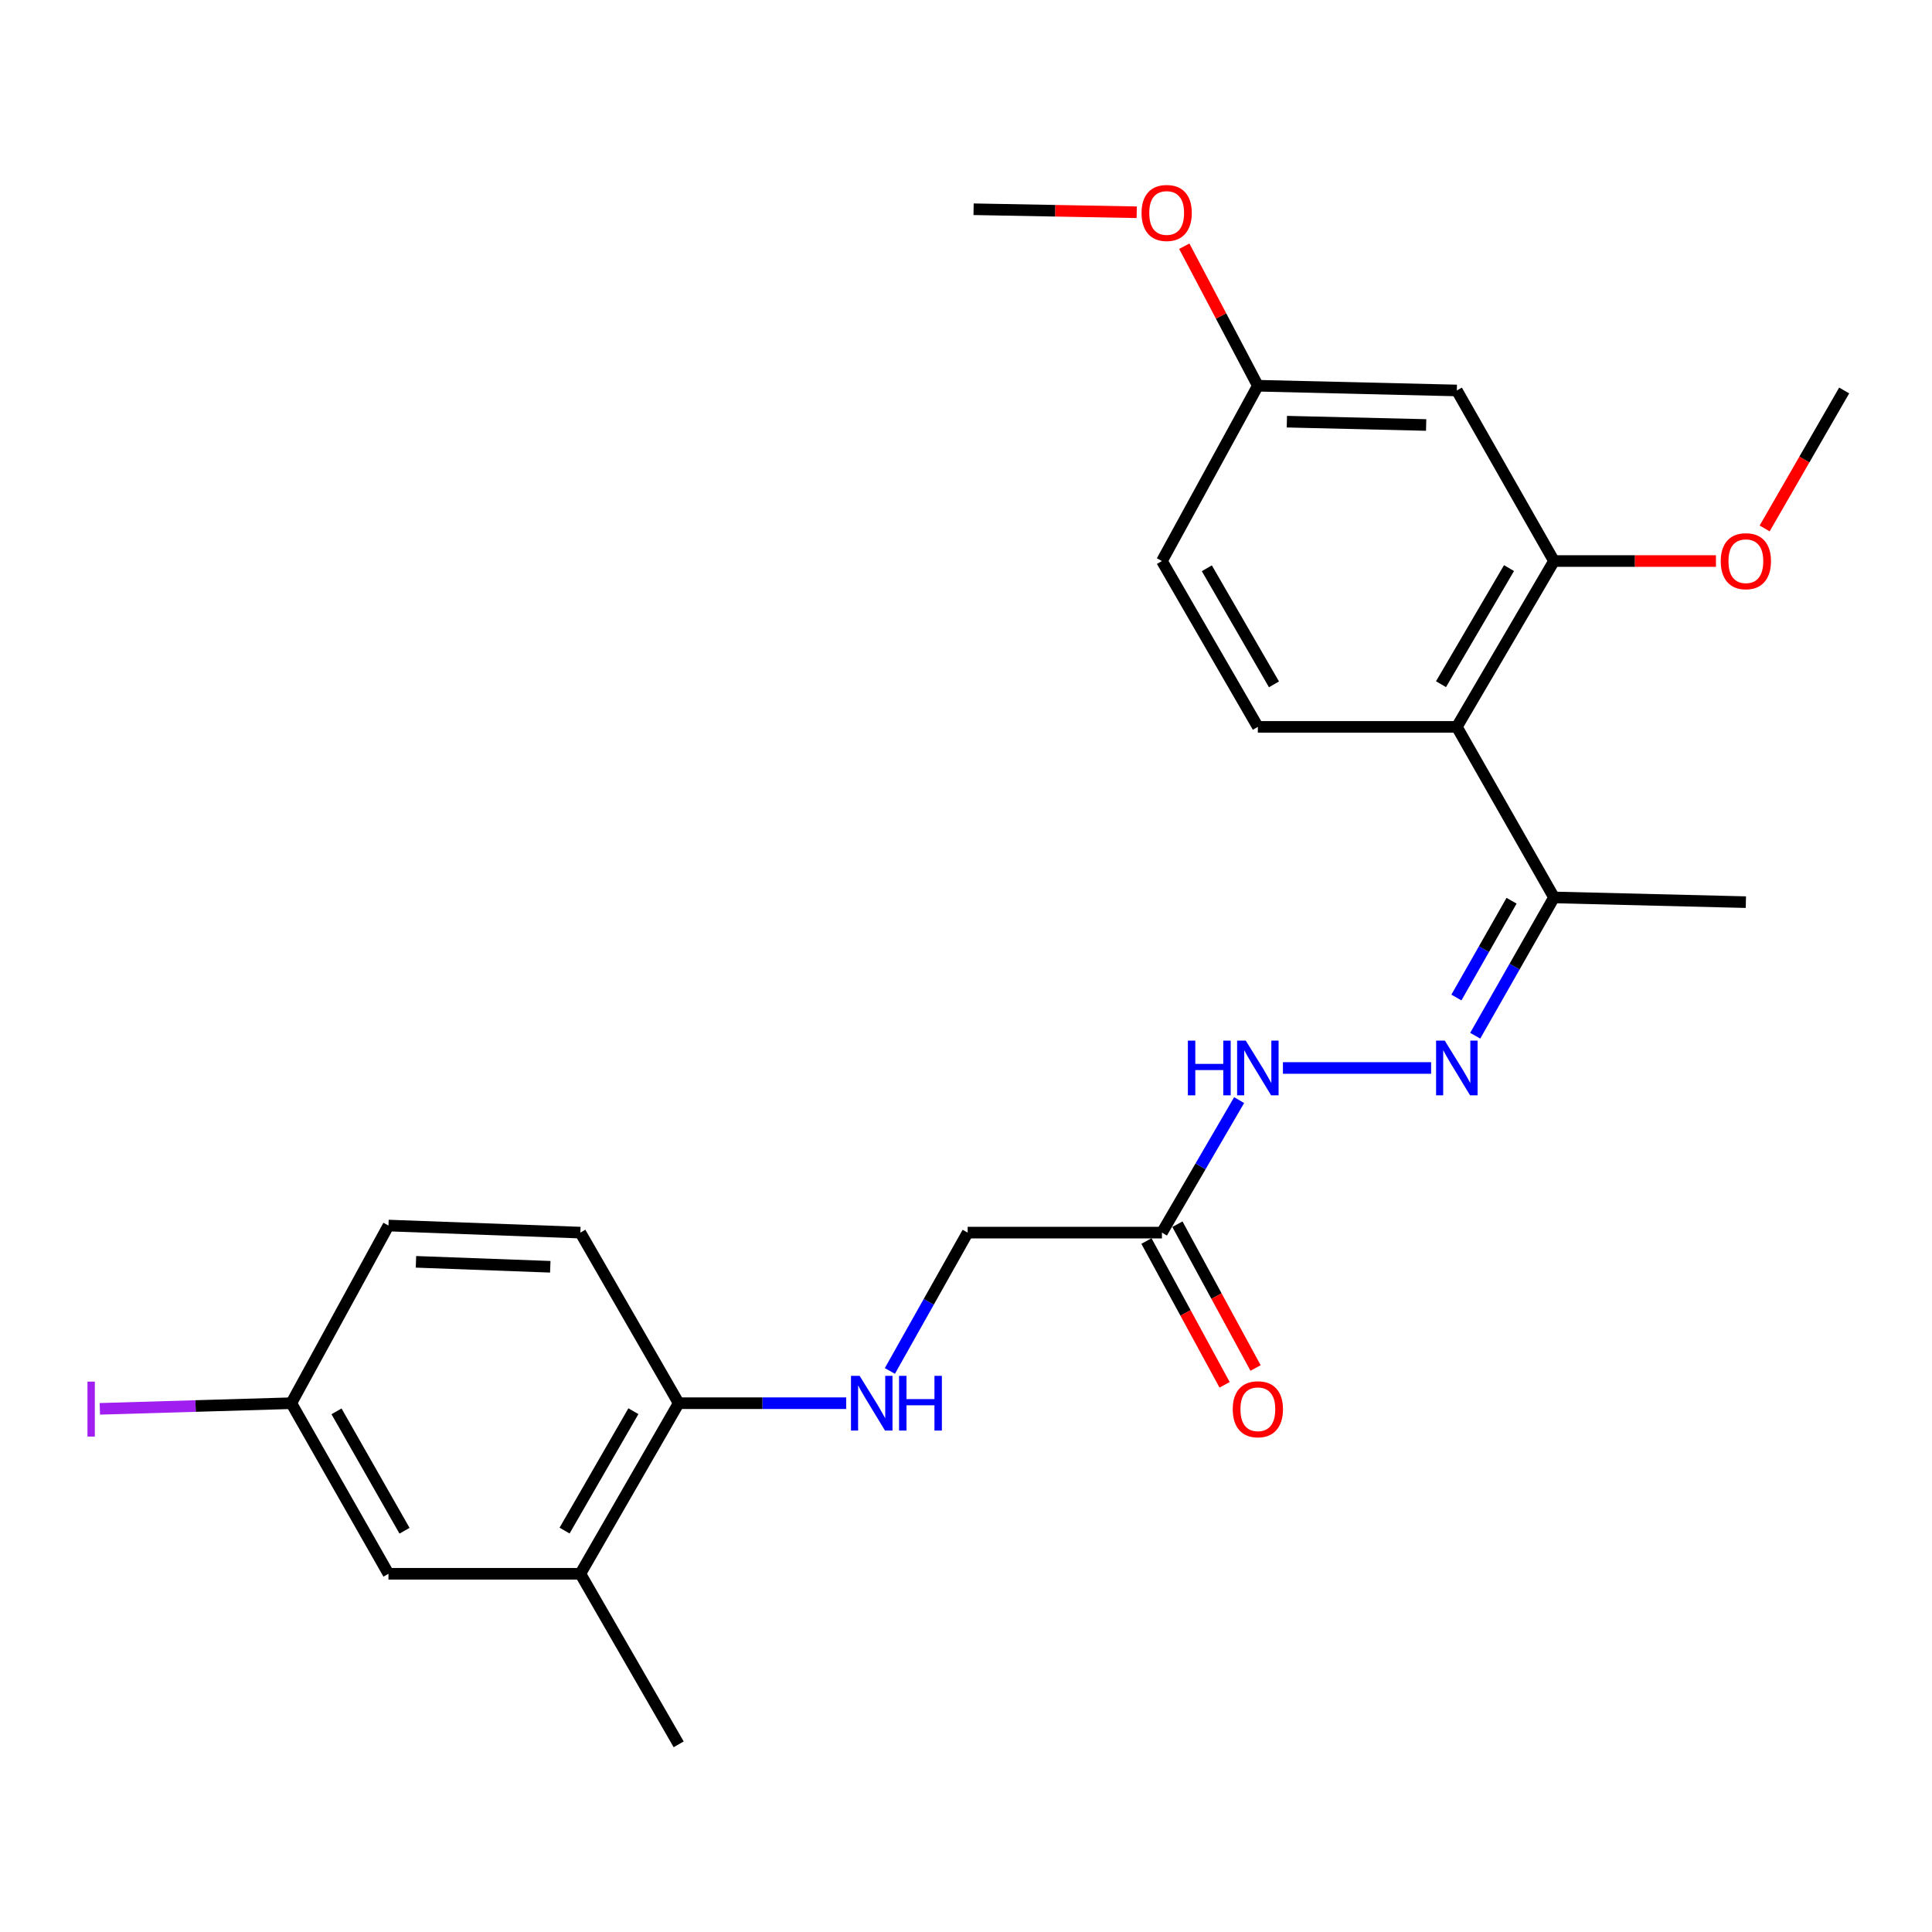 <?xml version='1.0' encoding='iso-8859-1'?>
<svg version='1.1' baseProfile='full'
              xmlns='http://www.w3.org/2000/svg'
                      xmlns:rdkit='http://www.rdkit.org/xml'
                      xmlns:xlink='http://www.w3.org/1999/xlink'
                  xml:space='preserve'
width='1000px' height='1000px' viewBox='0 0 1000 1000'>
<!-- END OF HEADER -->
<rect style='opacity:1.0;fill:#FFFFFF;stroke:none' width='1000' height='1000' x='0' y='0'> </rect>
<path class='bond-0' d='M 754.055,376.234 L 804.345,290.391' style='fill:none;fill-rule:evenodd;stroke:#000000;stroke-width:6px;stroke-linecap:butt;stroke-linejoin:miter;stroke-opacity:1' />
<path class='bond-0' d='M 745.858,354.136 L 781.061,294.046' style='fill:none;fill-rule:evenodd;stroke:#000000;stroke-width:6px;stroke-linecap:butt;stroke-linejoin:miter;stroke-opacity:1' />
<path class='bond-3' d='M 754.055,376.234 L 804.345,464.51' style='fill:none;fill-rule:evenodd;stroke:#000000;stroke-width:6px;stroke-linecap:butt;stroke-linejoin:miter;stroke-opacity:1' />
<path class='bond-6' d='M 754.055,376.234 L 651.064,376.234' style='fill:none;fill-rule:evenodd;stroke:#000000;stroke-width:6px;stroke-linecap:butt;stroke-linejoin:miter;stroke-opacity:1' />
<path class='bond-5' d='M 804.345,290.391 L 754.055,202.105' style='fill:none;fill-rule:evenodd;stroke:#000000;stroke-width:6px;stroke-linecap:butt;stroke-linejoin:miter;stroke-opacity:1' />
<path class='bond-17' d='M 804.345,290.391 L 846.26,290.391' style='fill:none;fill-rule:evenodd;stroke:#000000;stroke-width:6px;stroke-linecap:butt;stroke-linejoin:miter;stroke-opacity:1' />
<path class='bond-17' d='M 846.26,290.391 L 888.175,290.391' style='fill:none;fill-rule:evenodd;stroke:#FF0000;stroke-width:6px;stroke-linecap:butt;stroke-linejoin:miter;stroke-opacity:1' />
<path class='bond-1' d='M 763.569,536.085 L 783.957,500.298' style='fill:none;fill-rule:evenodd;stroke:#0000FF;stroke-width:6px;stroke-linecap:butt;stroke-linejoin:miter;stroke-opacity:1' />
<path class='bond-1' d='M 783.957,500.298 L 804.345,464.51' style='fill:none;fill-rule:evenodd;stroke:#000000;stroke-width:6px;stroke-linecap:butt;stroke-linejoin:miter;stroke-opacity:1' />
<path class='bond-1' d='M 753.834,516.319 L 768.106,491.267' style='fill:none;fill-rule:evenodd;stroke:#0000FF;stroke-width:6px;stroke-linecap:butt;stroke-linejoin:miter;stroke-opacity:1' />
<path class='bond-1' d='M 768.106,491.267 L 782.378,466.216' style='fill:none;fill-rule:evenodd;stroke:#000000;stroke-width:6px;stroke-linecap:butt;stroke-linejoin:miter;stroke-opacity:1' />
<path class='bond-4' d='M 740.741,552.785 L 664.046,552.785' style='fill:none;fill-rule:evenodd;stroke:#0000FF;stroke-width:6px;stroke-linecap:butt;stroke-linejoin:miter;stroke-opacity:1' />
<path class='bond-2' d='M 601.413,638 L 621.395,603.706' style='fill:none;fill-rule:evenodd;stroke:#000000;stroke-width:6px;stroke-linecap:butt;stroke-linejoin:miter;stroke-opacity:1' />
<path class='bond-2' d='M 621.395,603.706 L 641.377,569.411' style='fill:none;fill-rule:evenodd;stroke:#0000FF;stroke-width:6px;stroke-linecap:butt;stroke-linejoin:miter;stroke-opacity:1' />
<path class='bond-10' d='M 593.399,642.356 L 613.626,679.57' style='fill:none;fill-rule:evenodd;stroke:#000000;stroke-width:6px;stroke-linecap:butt;stroke-linejoin:miter;stroke-opacity:1' />
<path class='bond-10' d='M 613.626,679.57 L 633.853,716.784' style='fill:none;fill-rule:evenodd;stroke:#FF0000;stroke-width:6px;stroke-linecap:butt;stroke-linejoin:miter;stroke-opacity:1' />
<path class='bond-10' d='M 609.427,633.644 L 629.654,670.858' style='fill:none;fill-rule:evenodd;stroke:#000000;stroke-width:6px;stroke-linecap:butt;stroke-linejoin:miter;stroke-opacity:1' />
<path class='bond-10' d='M 629.654,670.858 L 649.882,708.071' style='fill:none;fill-rule:evenodd;stroke:#FF0000;stroke-width:6px;stroke-linecap:butt;stroke-linejoin:miter;stroke-opacity:1' />
<path class='bond-12' d='M 601.413,638 L 500.864,638' style='fill:none;fill-rule:evenodd;stroke:#000000;stroke-width:6px;stroke-linecap:butt;stroke-linejoin:miter;stroke-opacity:1' />
<path class='bond-22' d='M 804.345,464.51 L 903.658,466.952' style='fill:none;fill-rule:evenodd;stroke:#000000;stroke-width:6px;stroke-linecap:butt;stroke-linejoin:miter;stroke-opacity:1' />
<path class='bond-25' d='M 754.055,202.105 L 651.064,199.653' style='fill:none;fill-rule:evenodd;stroke:#000000;stroke-width:6px;stroke-linecap:butt;stroke-linejoin:miter;stroke-opacity:1' />
<path class='bond-25' d='M 738.172,219.975 L 666.078,218.258' style='fill:none;fill-rule:evenodd;stroke:#000000;stroke-width:6px;stroke-linecap:butt;stroke-linejoin:miter;stroke-opacity:1' />
<path class='bond-16' d='M 651.064,376.234 L 601.413,290.391' style='fill:none;fill-rule:evenodd;stroke:#000000;stroke-width:6px;stroke-linecap:butt;stroke-linejoin:miter;stroke-opacity:1' />
<path class='bond-16' d='M 659.408,354.224 L 624.652,294.134' style='fill:none;fill-rule:evenodd;stroke:#000000;stroke-width:6px;stroke-linecap:butt;stroke-linejoin:miter;stroke-opacity:1' />
<path class='bond-7' d='M 460.599,709.604 L 480.731,673.802' style='fill:none;fill-rule:evenodd;stroke:#0000FF;stroke-width:6px;stroke-linecap:butt;stroke-linejoin:miter;stroke-opacity:1' />
<path class='bond-7' d='M 480.731,673.802 L 500.864,638' style='fill:none;fill-rule:evenodd;stroke:#000000;stroke-width:6px;stroke-linecap:butt;stroke-linejoin:miter;stroke-opacity:1' />
<path class='bond-9' d='M 437.974,726.296 L 394.628,726.296' style='fill:none;fill-rule:evenodd;stroke:#0000FF;stroke-width:6px;stroke-linecap:butt;stroke-linejoin:miter;stroke-opacity:1' />
<path class='bond-9' d='M 394.628,726.296 L 351.282,726.296' style='fill:none;fill-rule:evenodd;stroke:#000000;stroke-width:6px;stroke-linecap:butt;stroke-linejoin:miter;stroke-opacity:1' />
<path class='bond-8' d='M 300.394,814.582 L 351.282,726.296' style='fill:none;fill-rule:evenodd;stroke:#000000;stroke-width:6px;stroke-linecap:butt;stroke-linejoin:miter;stroke-opacity:1' />
<path class='bond-8' d='M 292.222,792.229 L 327.843,730.429' style='fill:none;fill-rule:evenodd;stroke:#000000;stroke-width:6px;stroke-linecap:butt;stroke-linejoin:miter;stroke-opacity:1' />
<path class='bond-11' d='M 300.394,814.582 L 201.071,814.582' style='fill:none;fill-rule:evenodd;stroke:#000000;stroke-width:6px;stroke-linecap:butt;stroke-linejoin:miter;stroke-opacity:1' />
<path class='bond-21' d='M 300.394,814.582 L 351.282,902.867' style='fill:none;fill-rule:evenodd;stroke:#000000;stroke-width:6px;stroke-linecap:butt;stroke-linejoin:miter;stroke-opacity:1' />
<path class='bond-13' d='M 351.282,726.296 L 300.394,638' style='fill:none;fill-rule:evenodd;stroke:#000000;stroke-width:6px;stroke-linecap:butt;stroke-linejoin:miter;stroke-opacity:1' />
<path class='bond-26' d='M 201.071,814.582 L 150.781,726.296' style='fill:none;fill-rule:evenodd;stroke:#000000;stroke-width:6px;stroke-linecap:butt;stroke-linejoin:miter;stroke-opacity:1' />
<path class='bond-26' d='M 209.379,792.309 L 174.177,730.509' style='fill:none;fill-rule:evenodd;stroke:#000000;stroke-width:6px;stroke-linecap:butt;stroke-linejoin:miter;stroke-opacity:1' />
<path class='bond-18' d='M 300.394,638 L 201.071,634.341' style='fill:none;fill-rule:evenodd;stroke:#000000;stroke-width:6px;stroke-linecap:butt;stroke-linejoin:miter;stroke-opacity:1' />
<path class='bond-18' d='M 284.824,655.682 L 215.298,653.121' style='fill:none;fill-rule:evenodd;stroke:#000000;stroke-width:6px;stroke-linecap:butt;stroke-linejoin:miter;stroke-opacity:1' />
<path class='bond-14' d='M 651.064,199.653 L 601.413,290.391' style='fill:none;fill-rule:evenodd;stroke:#000000;stroke-width:6px;stroke-linecap:butt;stroke-linejoin:miter;stroke-opacity:1' />
<path class='bond-20' d='M 651.064,199.653 L 632.023,163.546' style='fill:none;fill-rule:evenodd;stroke:#000000;stroke-width:6px;stroke-linecap:butt;stroke-linejoin:miter;stroke-opacity:1' />
<path class='bond-20' d='M 632.023,163.546 L 612.983,127.44' style='fill:none;fill-rule:evenodd;stroke:#FF0000;stroke-width:6px;stroke-linecap:butt;stroke-linejoin:miter;stroke-opacity:1' />
<path class='bond-15' d='M 150.781,726.296 L 201.071,634.341' style='fill:none;fill-rule:evenodd;stroke:#000000;stroke-width:6px;stroke-linecap:butt;stroke-linejoin:miter;stroke-opacity:1' />
<path class='bond-19' d='M 150.781,726.296 L 101.227,727.755' style='fill:none;fill-rule:evenodd;stroke:#000000;stroke-width:6px;stroke-linecap:butt;stroke-linejoin:miter;stroke-opacity:1' />
<path class='bond-19' d='M 101.227,727.755 L 51.673,729.214' style='fill:none;fill-rule:evenodd;stroke:#A01EEF;stroke-width:6px;stroke-linecap:butt;stroke-linejoin:miter;stroke-opacity:1' />
<path class='bond-23' d='M 913.38,273.523 L 933.963,237.814' style='fill:none;fill-rule:evenodd;stroke:#FF0000;stroke-width:6px;stroke-linecap:butt;stroke-linejoin:miter;stroke-opacity:1' />
<path class='bond-23' d='M 933.963,237.814 L 954.545,202.105' style='fill:none;fill-rule:evenodd;stroke:#000000;stroke-width:6px;stroke-linecap:butt;stroke-linejoin:miter;stroke-opacity:1' />
<path class='bond-24' d='M 588.366,109.865 L 546.145,109.085' style='fill:none;fill-rule:evenodd;stroke:#FF0000;stroke-width:6px;stroke-linecap:butt;stroke-linejoin:miter;stroke-opacity:1' />
<path class='bond-24' d='M 546.145,109.085 L 503.924,108.306' style='fill:none;fill-rule:evenodd;stroke:#000000;stroke-width:6px;stroke-linecap:butt;stroke-linejoin:miter;stroke-opacity:1' />
<path  class='atom-2' d='M 747.795 538.625
L 757.075 553.625
Q 757.995 555.105, 759.475 557.785
Q 760.955 560.465, 761.035 560.625
L 761.035 538.625
L 764.795 538.625
L 764.795 566.945
L 760.915 566.945
L 750.955 550.545
Q 749.795 548.625, 748.555 546.425
Q 747.355 544.225, 746.995 543.545
L 746.995 566.945
L 743.315 566.945
L 743.315 538.625
L 747.795 538.625
' fill='#0000FF'/>
<path  class='atom-5' d='M 614.844 538.625
L 618.684 538.625
L 618.684 550.665
L 633.164 550.665
L 633.164 538.625
L 637.004 538.625
L 637.004 566.945
L 633.164 566.945
L 633.164 553.865
L 618.684 553.865
L 618.684 566.945
L 614.844 566.945
L 614.844 538.625
' fill='#0000FF'/>
<path  class='atom-5' d='M 644.804 538.625
L 654.084 553.625
Q 655.004 555.105, 656.484 557.785
Q 657.964 560.465, 658.044 560.625
L 658.044 538.625
L 661.804 538.625
L 661.804 566.945
L 657.924 566.945
L 647.964 550.545
Q 646.804 548.625, 645.564 546.425
Q 644.364 544.225, 644.004 543.545
L 644.004 566.945
L 640.324 566.945
L 640.324 538.625
L 644.804 538.625
' fill='#0000FF'/>
<path  class='atom-8' d='M 444.952 712.136
L 454.232 727.136
Q 455.152 728.616, 456.632 731.296
Q 458.112 733.976, 458.192 734.136
L 458.192 712.136
L 461.952 712.136
L 461.952 740.456
L 458.072 740.456
L 448.112 724.056
Q 446.952 722.136, 445.712 719.936
Q 444.512 717.736, 444.152 717.056
L 444.152 740.456
L 440.472 740.456
L 440.472 712.136
L 444.952 712.136
' fill='#0000FF'/>
<path  class='atom-8' d='M 465.352 712.136
L 469.192 712.136
L 469.192 724.176
L 483.672 724.176
L 483.672 712.136
L 487.512 712.136
L 487.512 740.456
L 483.672 740.456
L 483.672 727.376
L 469.192 727.376
L 469.192 740.456
L 465.352 740.456
L 465.352 712.136
' fill='#0000FF'/>
<path  class='atom-11' d='M 638.064 729.427
Q 638.064 722.627, 641.424 718.827
Q 644.784 715.027, 651.064 715.027
Q 657.344 715.027, 660.704 718.827
Q 664.064 722.627, 664.064 729.427
Q 664.064 736.307, 660.664 740.227
Q 657.264 744.107, 651.064 744.107
Q 644.824 744.107, 641.424 740.227
Q 638.064 736.347, 638.064 729.427
M 651.064 740.907
Q 655.384 740.907, 657.704 738.027
Q 660.064 735.107, 660.064 729.427
Q 660.064 723.867, 657.704 721.067
Q 655.384 718.227, 651.064 718.227
Q 646.744 718.227, 644.384 721.027
Q 642.064 723.827, 642.064 729.427
Q 642.064 735.147, 644.384 738.027
Q 646.744 740.907, 651.064 740.907
' fill='#FF0000'/>
<path  class='atom-18' d='M 890.658 290.471
Q 890.658 283.671, 894.018 279.871
Q 897.378 276.071, 903.658 276.071
Q 909.938 276.071, 913.298 279.871
Q 916.658 283.671, 916.658 290.471
Q 916.658 297.351, 913.258 301.271
Q 909.858 305.151, 903.658 305.151
Q 897.418 305.151, 894.018 301.271
Q 890.658 297.391, 890.658 290.471
M 903.658 301.951
Q 907.978 301.951, 910.298 299.071
Q 912.658 296.151, 912.658 290.471
Q 912.658 284.911, 910.298 282.111
Q 907.978 279.271, 903.658 279.271
Q 899.338 279.271, 896.978 282.071
Q 894.658 284.871, 894.658 290.471
Q 894.658 296.191, 896.978 299.071
Q 899.338 301.951, 903.658 301.951
' fill='#FF0000'/>
<path  class='atom-20' d='M 45.282 715.127
L 49.082 715.127
L 49.082 743.567
L 45.282 743.567
L 45.282 715.127
' fill='#A01EEF'/>
<path  class='atom-21' d='M 590.865 110.231
Q 590.865 103.431, 594.225 99.631
Q 597.585 95.831, 603.865 95.831
Q 610.145 95.831, 613.505 99.631
Q 616.865 103.431, 616.865 110.231
Q 616.865 117.111, 613.465 121.031
Q 610.065 124.911, 603.865 124.911
Q 597.625 124.911, 594.225 121.031
Q 590.865 117.151, 590.865 110.231
M 603.865 121.711
Q 608.185 121.711, 610.505 118.831
Q 612.865 115.911, 612.865 110.231
Q 612.865 104.671, 610.505 101.871
Q 608.185 99.031, 603.865 99.031
Q 599.545 99.031, 597.185 101.831
Q 594.865 104.631, 594.865 110.231
Q 594.865 115.951, 597.185 118.831
Q 599.545 121.711, 603.865 121.711
' fill='#FF0000'/>
</svg>
